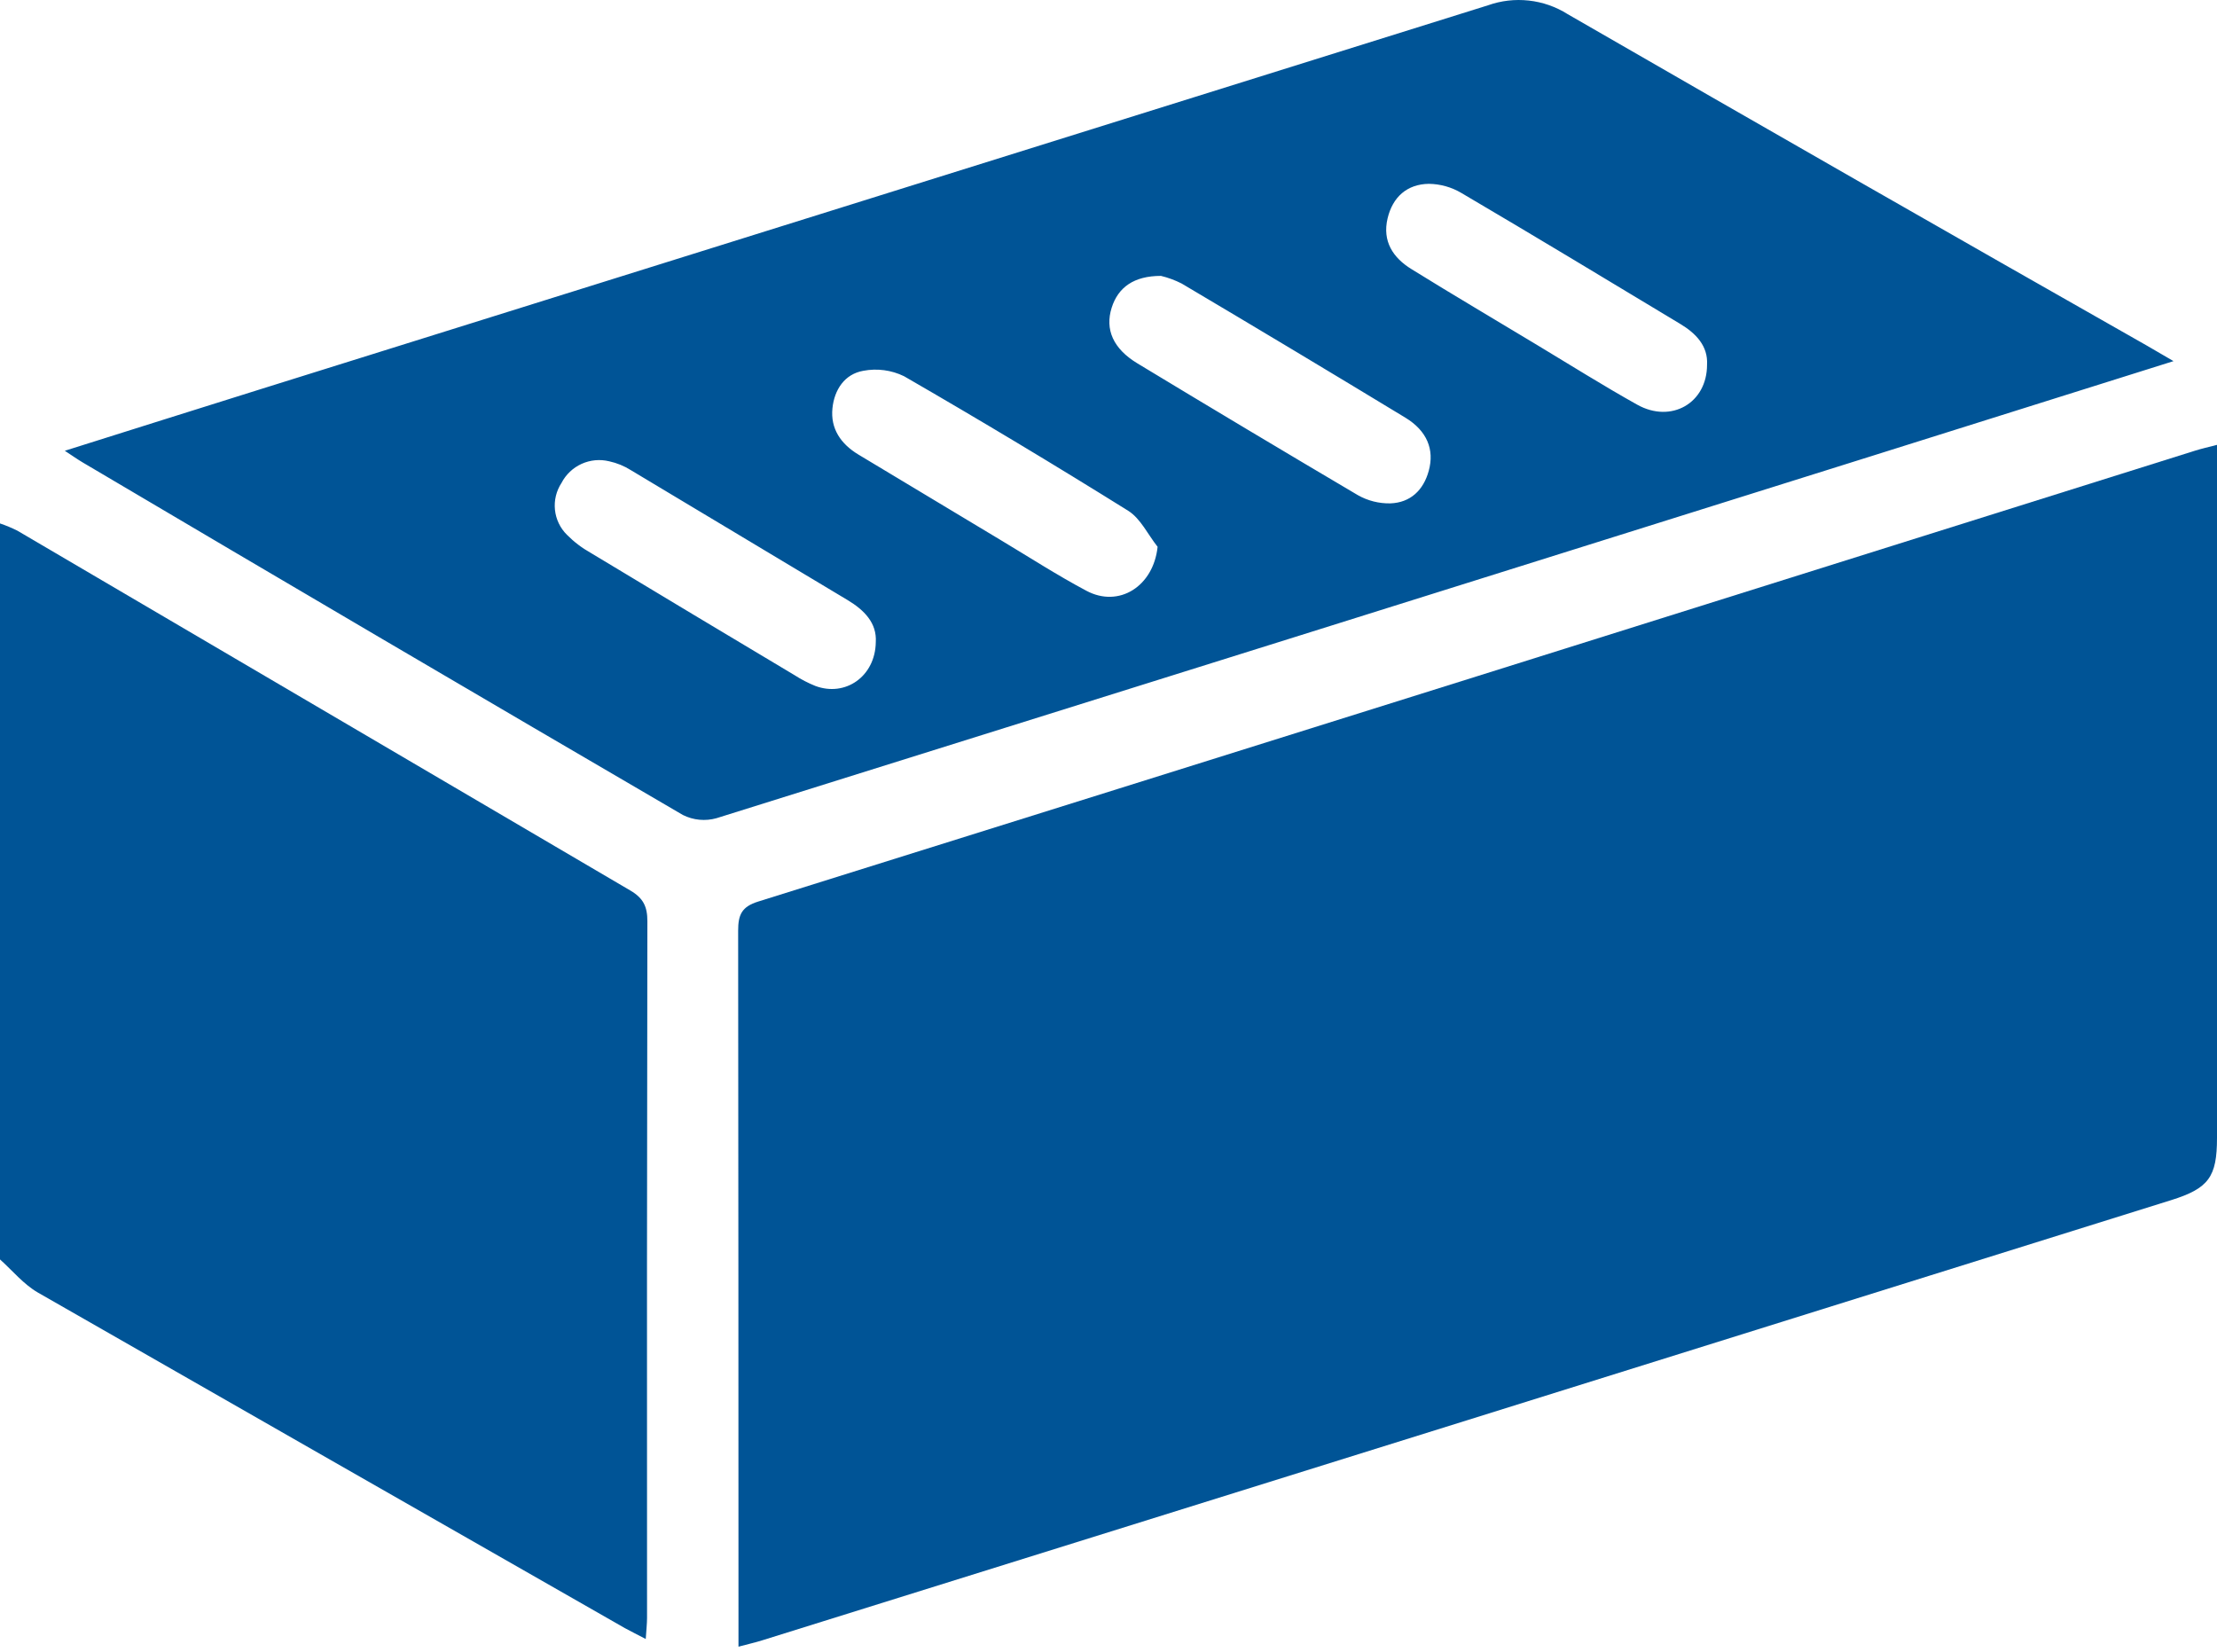 <svg width="153" height="114" viewBox="0 0 153 114" fill="none" xmlns="http://www.w3.org/2000/svg">
<path d="M0 36.126C0.411 36.265 0.813 36.432 1.201 36.627C15.295 44.905 29.391 53.181 43.49 61.454C44.403 61.985 44.677 62.577 44.677 63.583C44.649 79.606 44.642 95.627 44.654 111.647C44.654 112.073 44.602 112.504 44.564 113.118C43.977 112.811 43.546 112.597 43.127 112.369C29.622 104.657 16.12 96.938 2.62 89.211C1.632 88.642 0.864 87.696 0 86.921V36.126Z" fill="#005496"/>
<path d="M50.964 113.649V111.89C50.964 96.007 50.956 80.123 50.941 64.238C50.941 63.138 51.181 62.577 52.33 62.221C85.395 51.87 118.453 41.496 151.503 31.099C151.922 30.968 152.353 30.871 153 30.703V78.53C153 81.229 152.431 82.018 149.834 82.83C117.42 92.972 85.008 103.099 52.599 113.211C52.139 113.357 51.664 113.462 50.964 113.649Z" fill="#005496"/>
<path d="M149.999 24.924L129.161 31.477C102.598 39.82 76.027 48.151 49.448 56.469C48.674 56.687 47.847 56.608 47.128 56.248C33.311 48.185 19.512 40.079 5.73 31.93C5.355 31.709 5.004 31.459 4.472 31.111C9.06 29.666 13.454 28.278 17.855 26.9C46.138 18.058 74.415 9.214 102.687 0.367C103.591 0.045 104.555 -0.067 105.508 0.039C106.461 0.144 107.378 0.465 108.189 0.977C121.489 8.649 134.818 16.277 148.176 23.862L149.999 24.924ZM79.889 37.738C79.219 36.896 78.717 35.789 77.857 35.25C72.757 32.069 67.601 28.974 62.389 25.965C61.517 25.54 60.532 25.409 59.579 25.591C58.288 25.815 57.58 26.9 57.449 28.173C57.303 29.591 58.033 30.643 59.235 31.369L69.073 37.282C71.034 38.457 72.962 39.703 74.975 40.773C77.217 41.971 79.601 40.474 79.889 37.738ZM117.807 25.171C117.881 23.892 117.058 23.012 115.935 22.342C110.913 19.318 105.91 16.291 100.85 13.316C100.169 12.913 99.395 12.697 98.605 12.687C97.108 12.709 96.112 13.592 95.76 15.071C95.386 16.654 96.135 17.791 97.414 18.577C100.285 20.359 103.196 22.069 106.089 23.817C108.387 25.198 110.659 26.631 112.994 27.933C115.329 29.236 117.81 27.825 117.807 25.171ZM60.44 44.318C60.522 43.004 59.654 42.109 58.486 41.41C53.496 38.416 48.514 35.429 43.539 32.45C43.08 32.16 42.573 31.952 42.042 31.837C41.405 31.681 40.734 31.744 40.136 32.015C39.539 32.287 39.05 32.751 38.749 33.334C38.39 33.881 38.231 34.536 38.299 35.187C38.367 35.839 38.658 36.446 39.123 36.907C39.611 37.401 40.167 37.823 40.773 38.161C45.451 40.983 50.136 43.794 54.826 46.593C55.282 46.887 55.764 47.138 56.267 47.341C58.336 48.116 60.406 46.69 60.44 44.318ZM80.121 19.041C78.25 19.041 77.164 19.831 76.719 21.238C76.247 22.735 76.816 24.064 78.493 25.078C83.548 28.137 88.618 31.168 93.706 34.172C94.389 34.56 95.165 34.757 95.951 34.741C97.328 34.692 98.234 33.839 98.601 32.495C99.005 31.028 98.481 29.737 96.995 28.831C91.866 25.718 86.715 22.629 81.543 19.565C81.091 19.336 80.614 19.16 80.121 19.041Z" fill="#005496"/>
</svg>
